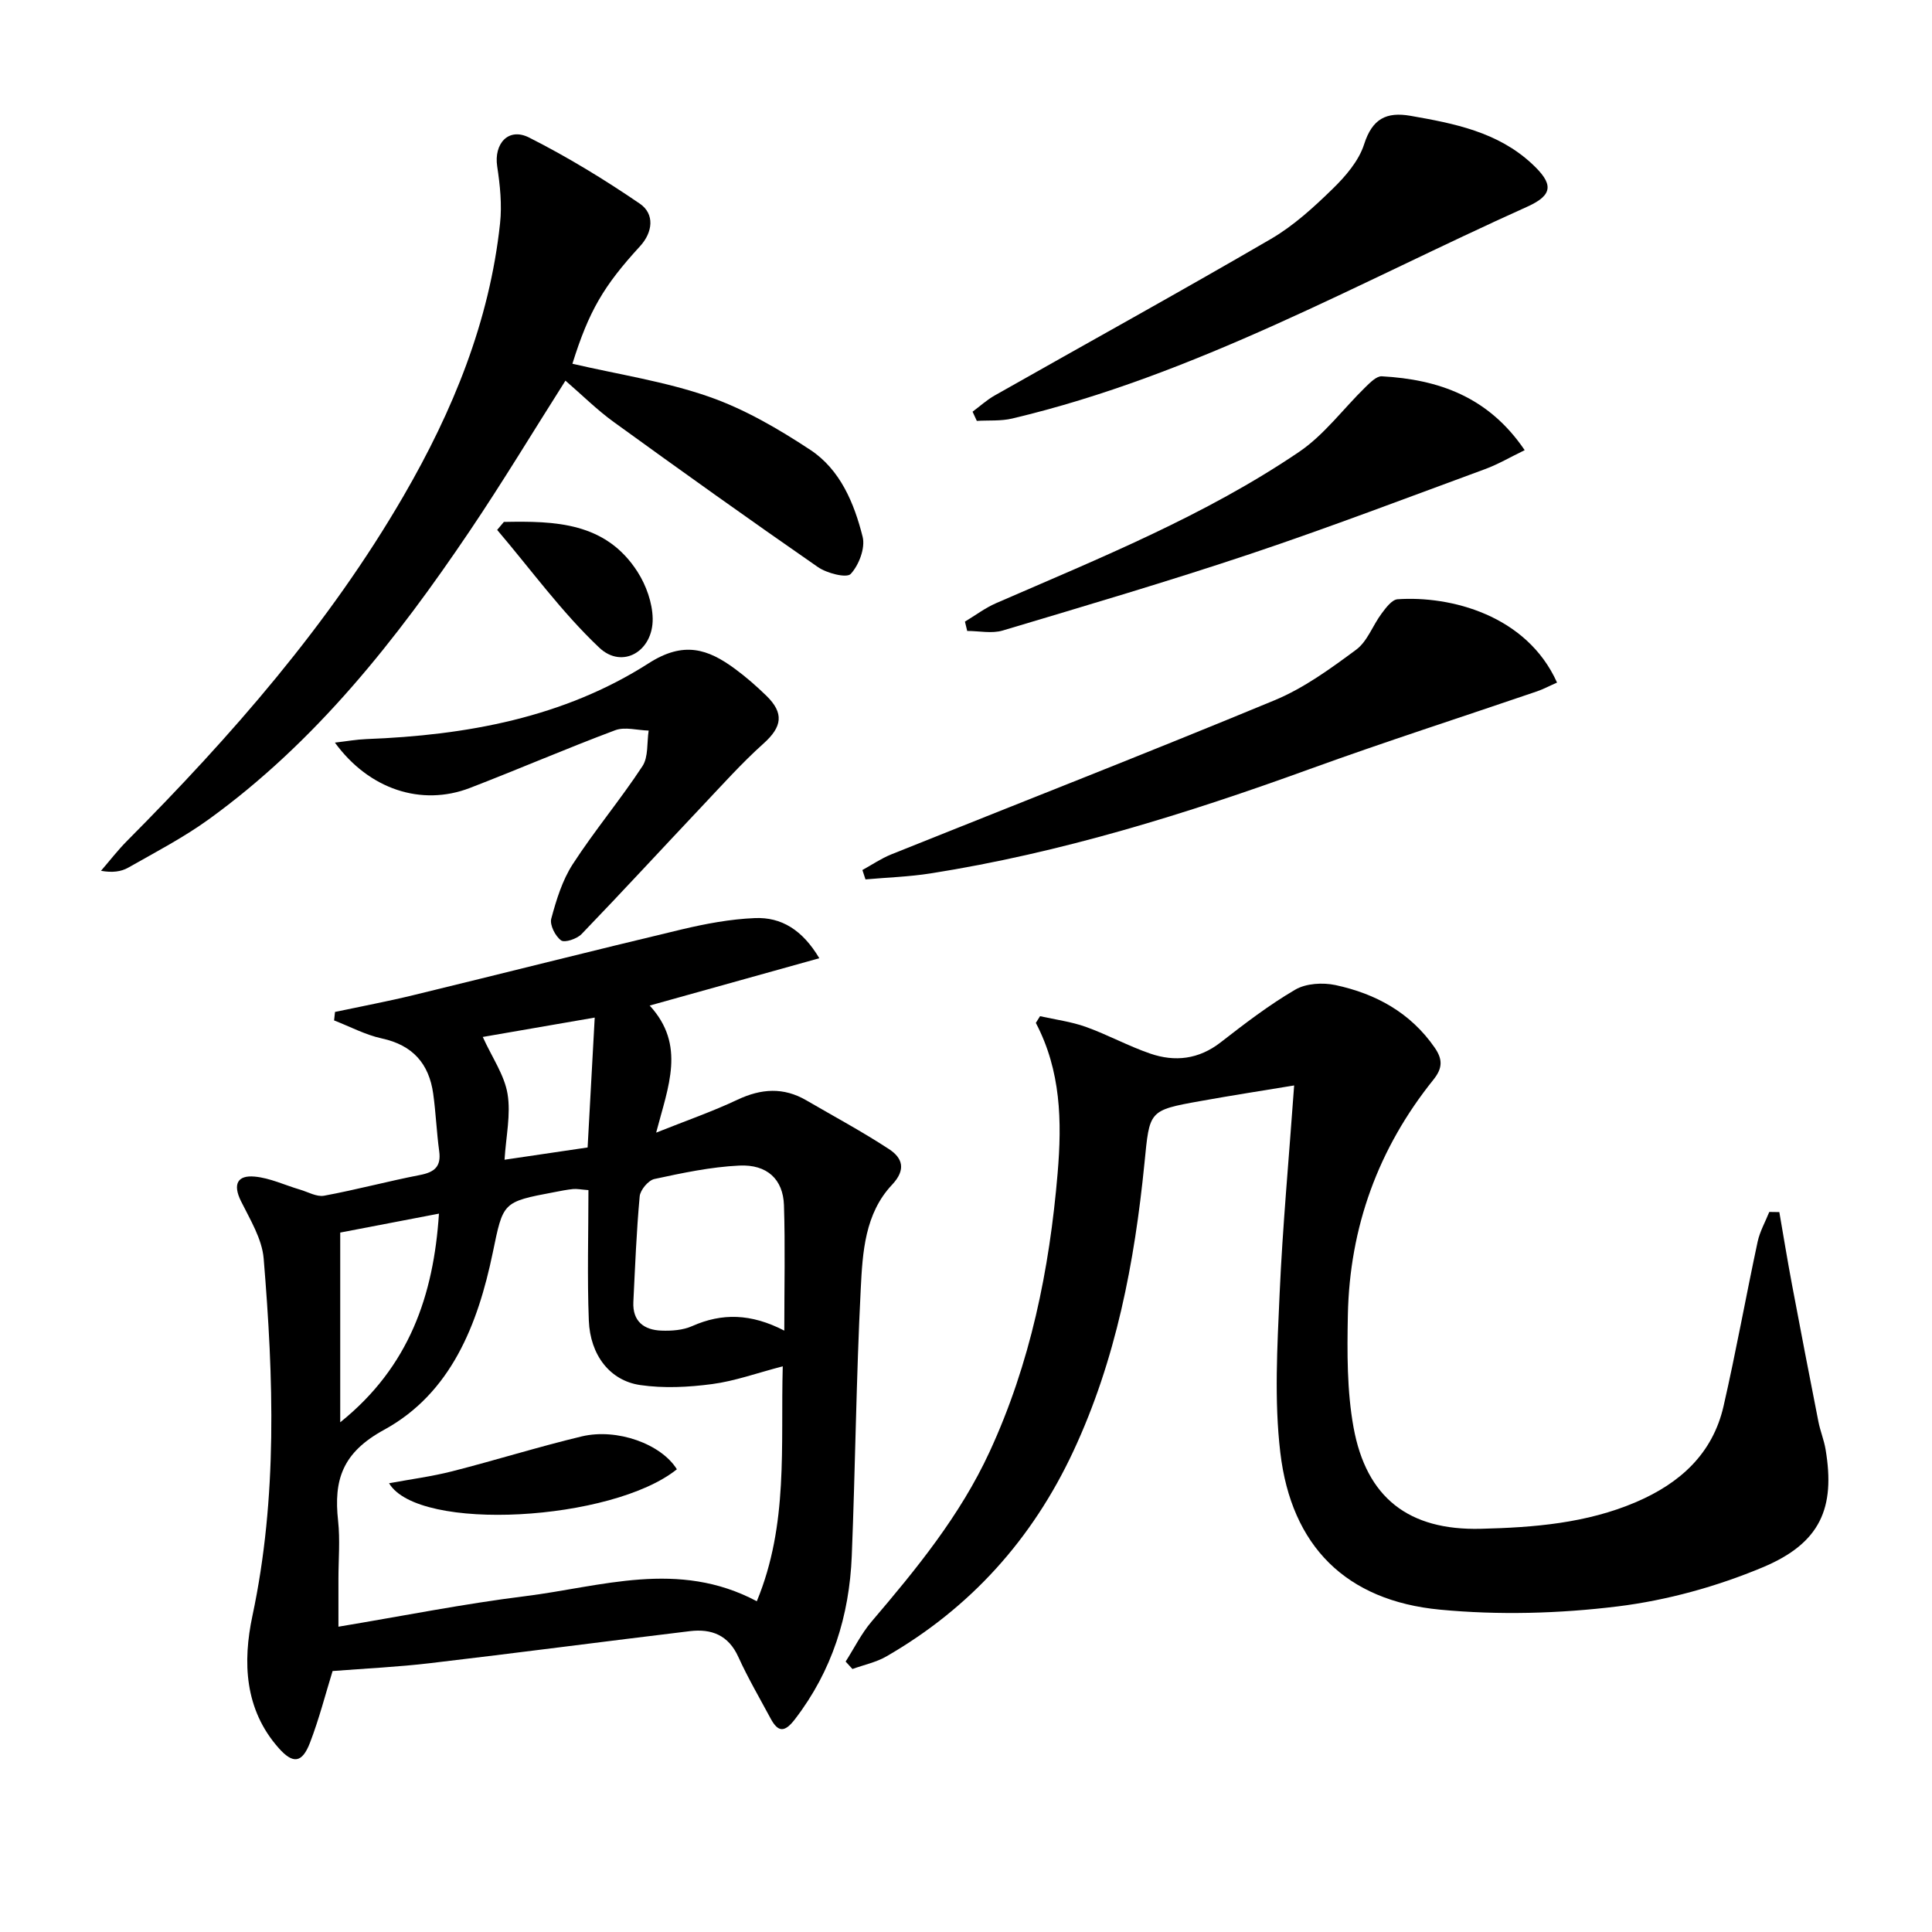 <svg enable-background="new 0 0 400 400" viewBox="0 0 400 400" xmlns="http://www.w3.org/2000/svg"><path d="m169.63 198.39c-11.85 3.31-23.24 6.49-35.12 9.8 7.53 8.2 3.84 16.72 1.34 26.31 6.13-2.45 11.62-4.35 16.85-6.82 4.9-2.31 9.52-2.62 14.24.13 5.72 3.33 11.57 6.47 17.1 10.09 2.81 1.83 3.62 4.24.64 7.4-5.62 5.97-6.09 13.95-6.47 21.5-.94 18.43-1.12 36.9-1.86 55.34-.5 12.39-4.07 23.8-11.76 33.8-2.1 2.74-3.47 2.79-5.04-.14-2.27-4.23-4.71-8.4-6.69-12.76-2.04-4.51-5.56-5.86-10-5.33-17.94 2.16-35.86 4.52-53.8 6.63-6.68.79-13.42 1.1-20.2 1.63-1.48 4.79-2.79 9.92-4.68 14.84-1.62 4.21-3.5 4.47-6.47 1.12-7.12-8.02-7.47-17.87-5.45-27.38 5.23-24.58 4.37-49.26 2.33-73.98-.34-4.07-2.8-8.06-4.7-11.89-1.71-3.46-.77-5.41 2.83-5.08 3.18.29 6.24 1.77 9.37 2.69 1.67.49 3.47 1.55 5.01 1.27 6.66-1.23 13.21-3 19.86-4.29 2.99-.58 4.41-1.73 3.97-4.94-.54-3.95-.69-7.95-1.24-11.89-.87-6.22-4.24-10.06-10.63-11.44-3.41-.74-6.6-2.46-9.89-3.73.06-.59.13-1.18.19-1.76 5.42-1.15 10.86-2.17 16.24-3.48 18.51-4.5 36.98-9.18 55.52-13.6 4.97-1.18 10.08-2.14 15.17-2.35 5.46-.23 9.83 2.42 13.34 8.31zm-7.57 84.49c-5.34 1.39-9.92 3.06-14.63 3.68-4.9.65-10.02.91-14.88.2-6.28-.91-10.36-6.21-10.64-13.35-.35-8.95-.08-17.92-.08-27.01-1.58-.12-2.4-.3-3.19-.22-1.31.13-2.62.4-3.92.65-10.73 2.02-10.53 2.06-12.7 12.53-3.09 14.9-8.67 29.1-22.49 36.66-8.68 4.74-10.46 10.38-9.53 18.86.43 3.95.07 7.99.07 11.99v9.92c13.4-2.23 25.94-4.74 38.6-6.31 15.79-1.96 31.72-7.62 48.02 1.04 6.59-15.93 4.91-32.09 5.37-48.64zm.32-7.39c0-9.18.2-17.59-.07-25.98-.18-5.33-3.47-8.47-9.25-8.19-5.9.28-11.78 1.53-17.57 2.78-1.26.27-2.93 2.27-3.05 3.59-.67 7.27-.95 14.57-1.31 21.87-.19 4 2.19 5.8 5.81 5.93 2.12.08 4.46-.09 6.35-.93 6.17-2.74 12.18-2.64 19.09.93zm-91.94-20.3v39.28c14.32-11.5 19.34-26.33 20.44-43.2-7.04 1.35-13.68 2.62-20.44 3.92zm51.22-17.62c.5-9.09.96-17.63 1.47-26.89-8.7 1.51-16.42 2.84-23.18 4.01 1.95 4.29 4.48 7.88 5.13 11.78.71 4.24-.32 8.78-.62 13.64 5.59-.83 11.1-1.64 17.2-2.54z"/><path d="m267.94 224.73c-6.49 1.07-12.96 2.07-19.39 3.23-10.81 1.93-10.52 2-11.6 12.85-2.05 20.56-5.88 40.7-14.72 59.64-8.51 18.23-21.3 32.44-38.69 42.48-2.14 1.24-4.69 1.76-7.05 2.62-.47-.51-.94-1.03-1.41-1.54 1.77-2.77 3.25-5.79 5.36-8.27 9.3-10.91 18.33-21.94 24.42-35.11 8.48-18.35 12.42-37.72 14.11-57.73.91-10.74.69-21.21-4.51-31.12.29-.46.58-.92.87-1.39 3.17.71 6.44 1.13 9.47 2.21 4.52 1.62 8.79 3.97 13.33 5.53 5.14 1.77 10.06 1.2 14.59-2.32 4.98-3.87 10.03-7.75 15.46-10.92 2.23-1.3 5.69-1.5 8.32-.94 8.33 1.79 15.52 5.69 20.55 12.97 1.69 2.45 1.61 4.27-.28 6.62-11.42 14.21-17.35 30.54-17.71 48.72-.15 7.74-.2 15.66 1.17 23.23 2.65 14.62 11.43 21.4 26.36 21.03 10.95-.27 21.88-1.13 32.18-5.55 9.07-3.9 15.81-9.98 18.07-19.83 2.59-11.3 4.63-22.72 7.06-34.06.46-2.13 1.59-4.11 2.41-6.16.69.01 1.39.02 2.08.03.87 5.02 1.69 10.05 2.63 15.05 1.78 9.45 3.6 18.9 5.46 28.33.38 1.95 1.17 3.82 1.49 5.78 2.03 12.09-1.05 19.37-13 24.38-9.51 3.98-19.83 6.84-30.05 8.1-12.13 1.49-24.63 1.83-36.79.67-19.45-1.85-30.78-13.14-33.06-32.56-1.27-10.8-.62-21.88-.14-32.81.62-13.93 1.91-27.81 3.01-43.16z"/><path d="m118.51 75.31c9.6 2.23 19.21 3.67 28.23 6.81 7.4 2.57 14.42 6.67 21.01 11.01 6.21 4.09 9.1 11.04 10.85 18.01.58 2.32-.77 5.86-2.47 7.69-.84.91-4.95-.14-6.8-1.43-14.2-9.84-28.25-19.88-42.25-30.02-3.47-2.51-6.54-5.57-10.01-8.57-6.74 10.61-13.05 21.09-19.88 31.21-15.14 22.43-31.8 43.58-53.98 59.62-5.23 3.78-11.02 6.79-16.65 9.99-1.49.85-3.32 1.08-5.65.66 1.79-2.07 3.47-4.26 5.4-6.2 21.64-21.78 41.79-44.75 57.27-71.46 10.17-17.54 17.77-36.04 19.95-56.38.42-3.87 0-7.91-.59-11.79-.72-4.72 2.33-8.15 6.61-5.98 7.93 4.01 15.58 8.67 22.92 13.69 3.13 2.14 2.68 5.94.04 8.81-7.53 8.21-10.58 13.39-14 24.33z"/><path d="m322.37 141.32c-1.58.69-2.84 1.37-4.18 1.83-15.66 5.35-31.42 10.42-46.98 16.06-25.63 9.3-51.56 17.37-78.56 21.62-4.44.7-8.97.84-13.46 1.24-.21-.65-.43-1.29-.64-1.94 1.98-1.09 3.88-2.39 5.96-3.23 26.46-10.63 53.03-21 79.38-31.92 6.05-2.51 11.57-6.53 16.89-10.47 2.33-1.72 3.43-5.04 5.27-7.49.88-1.18 2.12-2.86 3.3-2.95 10.91-.75 26.72 3.24 33.02 17.25z"/><path d="m201.36 85.24c1.53-1.14 2.96-2.45 4.61-3.38 19.06-10.8 38.25-21.38 57.18-32.4 4.68-2.73 8.84-6.54 12.75-10.35 2.68-2.61 5.43-5.8 6.53-9.25 1.69-5.28 4.6-6.75 9.61-5.88 9.05 1.58 18.03 3.34 25.1 9.9 4.48 4.15 4.53 6.45-.93 8.91-35.07 15.76-68.78 34.89-106.64 43.86-2.35.56-4.88.34-7.33.49-.29-.64-.58-1.27-.88-1.9z"/><path d="m69.34 153.75c2.41-.28 4.46-.65 6.52-.73 20.69-.79 40.83-4.43 58.46-15.71 7.22-4.62 12.22-2.99 17.88 1.19 2.27 1.67 4.41 3.55 6.44 5.52 3.77 3.65 3.27 6.48-.55 9.91-4.53 4.06-8.61 8.63-12.8 13.06-8.3 8.79-16.49 17.69-24.88 26.4-.95.99-3.5 1.85-4.24 1.31-1.2-.87-2.38-3.19-2.04-4.49 1.05-3.9 2.29-7.95 4.45-11.29 4.51-6.96 9.88-13.36 14.43-20.29 1.26-1.91.9-4.88 1.29-7.37-2.33-.06-4.92-.83-6.94-.07-10.1 3.78-20.01 8.07-30.08 11.95-10.05 3.86-20.9.28-27.94-9.39z"/><path d="m199.78 128.7c2.15-1.29 4.19-2.84 6.47-3.83 21.46-9.33 43.24-18.11 62.71-31.31 5.21-3.53 9.14-8.93 13.73-13.4.98-.95 2.3-2.31 3.4-2.25 11.72.65 22.05 4.2 29.58 15.29-2.98 1.44-5.5 2.93-8.19 3.92-16.16 5.94-32.25 12.08-48.57 17.55-16.97 5.68-34.15 10.74-51.3 15.87-2.26.68-4.9.09-7.36.09-.16-.64-.31-1.28-.47-1.93z"/><path d="m104.32 108.06c10.56-.21 21.09.03 27.68 10.34 1.78 2.78 3.07 6.39 3.13 9.65.12 6.79-6.28 10.57-11.06 6.04-7.78-7.35-14.16-16.18-21.14-24.38.46-.55.93-1.1 1.39-1.65z"/><path d="m140.14 304.2c-13.35 10.74-53.48 13.11-59.59 2.89 4.54-.84 8.86-1.4 13.05-2.47 8.98-2.29 17.84-5.07 26.85-7.23 7.33-1.74 16.46 1.58 19.69 6.81z"/></svg>
